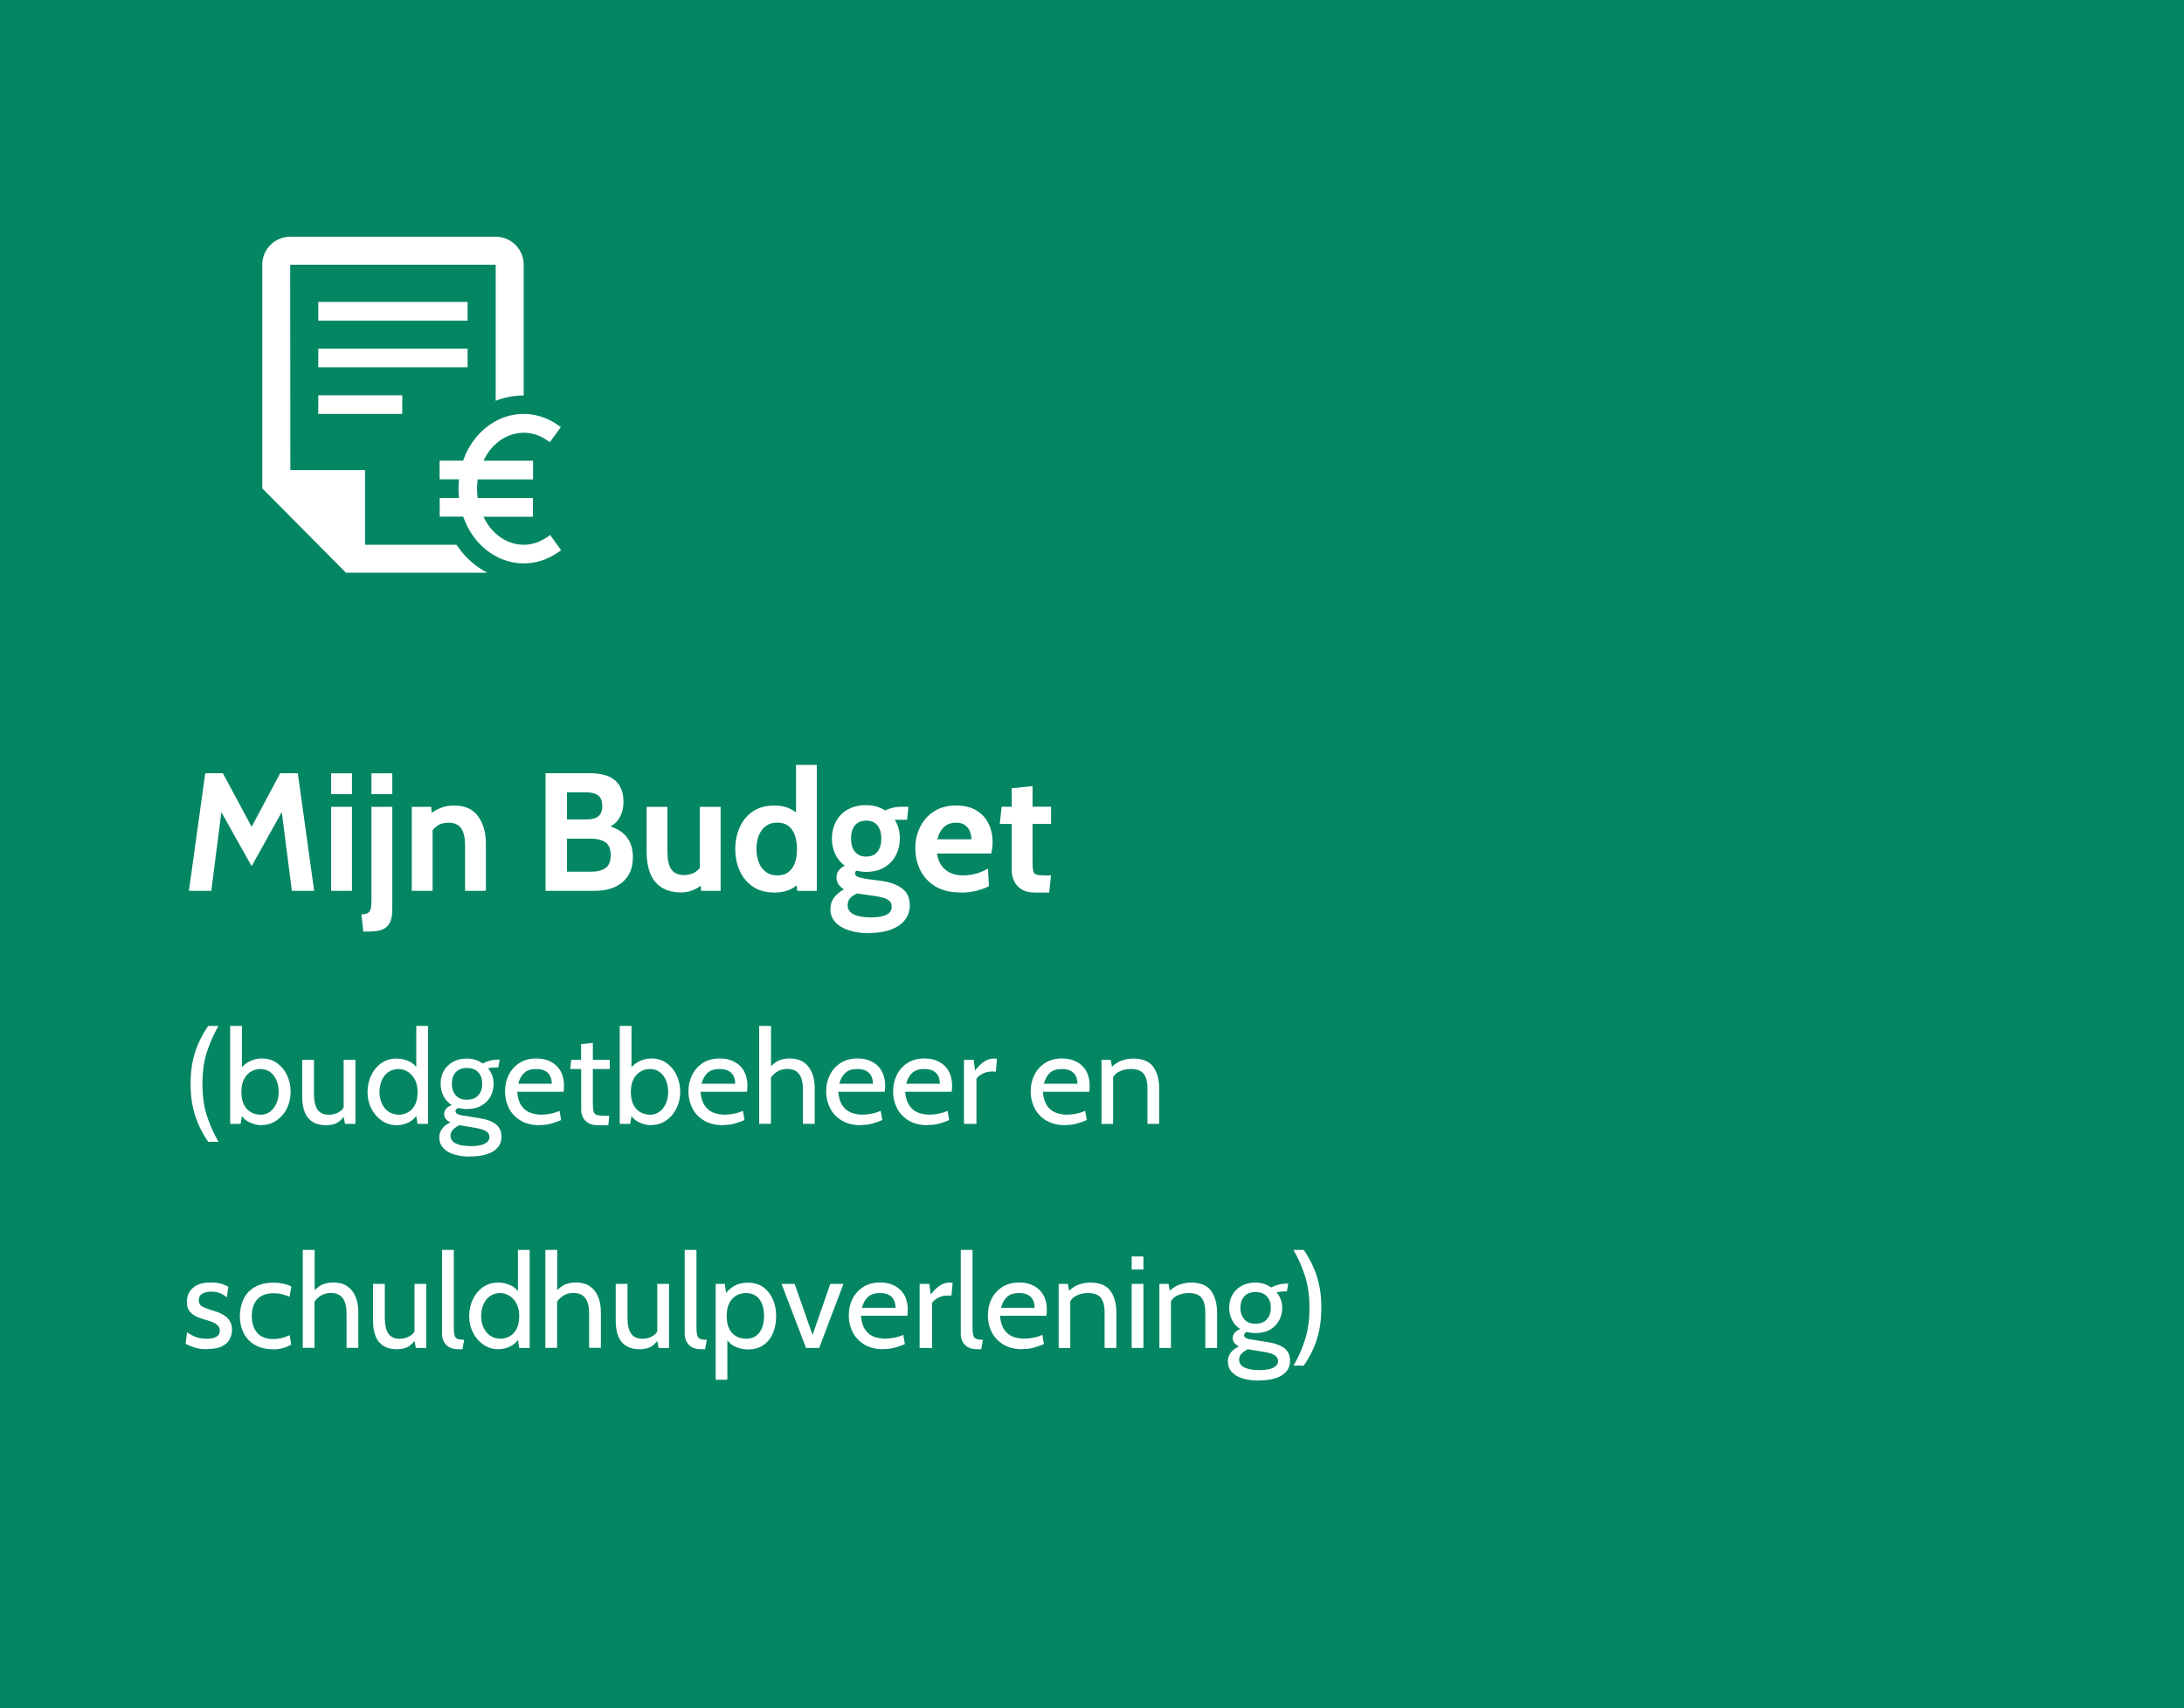 <?xml version="1.0" encoding="UTF-8"?>
<svg id="a" data-name="Layer_1" xmlns="http://www.w3.org/2000/svg" viewBox="0 0 234 183">
  <defs>
    <style>
      .b {
        fill: #fff;
      }

      .c {
        fill: #048663;
      }
    </style>
  </defs>
  <rect class="c" width="234" height="183"/>
  <g>
    <path class="b" d="M20.24,95.44l1.75-12.6h1.89l3.08,5.74,3.06-5.74h1.89l1.75,12.6h-2.39l-1.21-9.47.63.13-3.73,6.7-3.74-6.68.63-.13-1.21,9.45h-2.39Z"/>
    <path class="b" d="M35.48,85.08v-2.23h2.23v2.23h-2.23ZM35.48,95.44v-9h2.23v9h-2.23Z"/>
    <path class="b" d="M38.92,99.8l-.2-1.84c.28,0,.5-.04.66-.13s.27-.24.33-.45c.06-.21.09-.5.09-.86v-10.08h2.23v11c0,.63-.09,1.11-.28,1.45-.19.34-.46.58-.82.71-.36.13-.8.2-1.31.2h-.7ZM39.8,85.08v-2.23h2.23v2.23h-2.23Z"/>
    <path class="b" d="M44.12,95.44v-9h2.09l.09,1.67-.52-.68c.34-.29.75-.55,1.22-.78s1.03-.35,1.66-.35c1.15,0,2.01.38,2.56,1.15.56.76.84,1.76.84,2.97v5.02h-2.23v-4.84c0-.84-.14-1.46-.42-1.86-.28-.4-.73-.6-1.36-.6-.51,0-.93.12-1.25.37s-.61.58-.86.99l.41-1.1v7.04h-2.23Z"/>
    <path class="b" d="M58.45,95.44v-12.6h4.75c1.22,0,2.12.26,2.71.78.59.52.89,1.27.89,2.26,0,.74-.17,1.35-.5,1.85-.33.5-.83.86-1.5,1.08v-.43c1.01.22,1.76.61,2.26,1.19s.75,1.34.75,2.29c0,1.13-.37,2.01-1.1,2.64-.73.63-1.73.94-3.01.94h-5.26ZM60.75,87.79h2.11c.56,0,.98-.11,1.25-.34.28-.23.42-.59.42-1.1s-.14-.9-.42-1.12c-.28-.22-.7-.34-1.25-.34h-2.11v2.9ZM60.75,93.39h2.61c.63,0,1.13-.13,1.51-.39.38-.26.56-.72.56-1.39s-.2-1.15-.59-1.39c-.4-.25-.89-.37-1.48-.37h-2.61v3.55Z"/>
    <path class="b" d="M73.1,95.62c-.94,0-1.68-.19-2.24-.56s-.96-.88-1.21-1.53c-.25-.65-.37-1.4-.37-2.25v-4.84h2.23v4.84c0,.83.14,1.45.42,1.86.28.41.73.61,1.36.61.5,0,.92-.12,1.26-.36s.61-.58.83-1.01l-.4,1.13v-7.07h2.23v9h-2.09l-.11-1.57.49.63c-.22.28-.56.53-1.02.76-.47.23-.93.35-1.39.35Z"/>
    <path class="b" d="M82.95,95.62c-.91,0-1.68-.21-2.3-.64s-1.09-.99-1.4-1.7c-.31-.71-.47-1.48-.47-2.32s.16-1.61.47-2.32c.32-.71.78-1.28,1.4-1.7s1.39-.64,2.3-.64c.66,0,1.22.11,1.67.33s.86.5,1.21.84l-.54.47v-5.99h2.23v13.5h-2.11l-.11-1.53.65.47c-.42.38-.86.69-1.31.91-.45.22-1.02.33-1.7.33ZM83.27,93.79c.49,0,.89-.12,1.21-.36.31-.24.54-.57.69-1,.15-.42.22-.91.22-1.47s-.08-1.05-.22-1.47c-.15-.42-.38-.75-.69-1-.31-.24-.71-.36-1.21-.36s-.87.12-1.2.36c-.33.24-.58.57-.76,1-.17.42-.26.91-.26,1.47s.09,1.05.26,1.47c.17.42.43.75.76,1,.33.24.73.36,1.2.36Z"/>
    <path class="b" d="M93.15,99.98c-.84,0-1.57-.1-2.2-.31s-1.11-.5-1.46-.89-.52-.84-.52-1.38c0-.45.12-.85.37-1.2.25-.35.61-.66,1.08-.92-.24-.14-.43-.32-.58-.54-.14-.22-.22-.46-.22-.74s.08-.54.25-.75c.16-.21.38-.38.65-.51-.46-.32-.8-.74-1.04-1.25-.23-.51-.35-1.06-.35-1.65,0-.65.14-1.24.42-1.79.28-.54.69-.98,1.24-1.3s1.21-.49,1.99-.49c.41,0,.78.05,1.13.15.34.1.65.24.92.42.18-.1.44-.19.78-.28s.72-.12,1.14-.12h.58l-.14,1.4h-1.03c-.09,0-.19,0-.29.02.18.28.32.58.41.93.09.34.13.69.13,1.05,0,.65-.14,1.24-.42,1.79s-.69.98-1.23,1.3c-.54.33-1.2.49-1.99.49-.17,0-.33-.01-.49-.04-.16-.02-.31-.05-.47-.09-.13.05-.2.15-.2.29,0,.16.1.28.3.37.2.08.51.16.93.23l1.55.2c.97.13,1.72.4,2.27.82s.82,1.02.82,1.79c0,.6-.17,1.12-.52,1.57-.34.45-.84.79-1.5,1.04s-1.44.37-2.36.37ZM93.24,98.29c.76,0,1.33-.09,1.72-.28.39-.19.58-.47.58-.86,0-.34-.14-.59-.41-.76-.27-.16-.71-.29-1.3-.38l-1.97-.29c-.29.11-.54.27-.74.47-.2.2-.3.46-.3.79,0,.44.21.76.64.98s1.02.32,1.77.32ZM92.81,91.77c.53,0,.94-.18,1.21-.53.27-.35.41-.82.41-1.4s-.14-1.06-.41-1.4c-.27-.35-.68-.52-1.21-.52s-.95.17-1.22.52c-.28.35-.41.82-.41,1.4s.14,1.05.41,1.4c.28.35.68.53,1.22.53Z"/>
    <path class="b" d="M102.94,95.62c-1.09,0-1.99-.22-2.71-.65-.72-.43-1.26-1.01-1.62-1.73-.36-.72-.54-1.5-.54-2.35s.17-1.58.51-2.28.84-1.26,1.49-1.68c.65-.42,1.45-.63,2.39-.63.86,0,1.58.18,2.16.53.58.35,1.01.83,1.3,1.42s.43,1.24.43,1.96c0,.2-.01.4-.04.6-.02.2-.06.41-.11.63h-5.81c.08.56.26,1.01.53,1.35.27.34.59.6.98.76.39.16.8.24,1.25.24.52,0,1.01-.07,1.46-.2s.86-.31,1.24-.54l.11,1.89c-.34.18-.77.34-1.28.48-.51.14-1.09.21-1.73.21ZM100.44,89.92h3.64c0-.27-.05-.54-.15-.81-.1-.27-.27-.5-.51-.69-.24-.19-.56-.28-.96-.28-.58,0-1.03.17-1.36.5s-.55.76-.66,1.28Z"/>
    <path class="b" d="M110.81,95.62c-.56,0-1.02-.12-1.38-.35-.35-.23-.62-.53-.78-.89-.17-.36-.25-.74-.25-1.12v-4.99h-1.28l.2-1.84h1.08v-1.98l2.23-.23v2.21h1.98v1.84h-1.98v4.07c0,.46.03.78.08.99s.18.33.37.38c.19.05.5.08.92.08h.61l-.2,1.84h-1.6Z"/>
  </g>
  <g>
    <path class="b" d="M22.3,122.32c-.35-.5-.66-1.06-.95-1.66-.28-.6-.51-1.28-.68-2.02s-.25-1.59-.25-2.52.08-1.77.25-2.52c.17-.75.39-1.42.68-2.02.29-.6.6-1.16.95-1.66h1.11c-.47.79-.87,1.68-1.21,2.69s-.51,2.18-.51,3.52.17,2.51.51,3.51.74,1.9,1.21,2.69h-1.11Z"/>
    <path class="b" d="M28.05,120.55c-.48,0-.95-.12-1.4-.35-.45-.23-.76-.57-.94-1.03l.31-.22-.24,1.46h-1.12v-10.5h1.26v4.98l-.27-.2c.23-.38.57-.69,1-.93.43-.24.9-.36,1.39-.36.64,0,1.19.17,1.65.5.46.33.82.77,1.07,1.31.25.54.38,1.13.38,1.75,0,.67-.14,1.27-.41,1.81s-.65.97-1.11,1.28c-.47.32-.99.48-1.57.48ZM27.9,119.43c.4,0,.75-.11,1.04-.33.29-.22.52-.52.68-.89.16-.37.24-.78.24-1.23s-.08-.88-.24-1.25c-.16-.37-.38-.66-.68-.88-.29-.21-.64-.32-1.04-.32-.36,0-.69.09-1,.27-.31.18-.56.45-.75.81-.19.36-.29.82-.29,1.37s.1,1.04.29,1.4.44.62.75.79c.31.17.65.25,1,.25Z"/>
    <path class="b" d="M34.91,120.55c-.54,0-.99-.11-1.37-.33-.38-.22-.67-.55-.86-.99s-.3-1.01-.3-1.69v-3.99h1.26v3.64c0,.73.12,1.28.37,1.67.25.38.66.57,1.22.57.39,0,.75-.09,1.08-.28.33-.19.56-.48.69-.9l-.18.69v-5.39h1.26v6.86h-1.12l-.25-1.34.34.22c-.23.42-.51.74-.84.95-.33.21-.76.31-1.29.31Z"/>
    <path class="b" d="M42.5,120.55c-.58,0-1.11-.16-1.58-.48-.47-.32-.85-.74-1.12-1.28-.28-.54-.42-1.13-.42-1.8,0-.63.13-1.22.38-1.76.25-.54.62-.99,1.08-1.32.47-.33,1.02-.5,1.66-.5.46,0,.9.1,1.33.3.43.2.77.53,1.04.99l-.27.18v-4.97h1.26v10.5h-1.12l-.24-1.46.32.22c-.2.45-.52.79-.94,1.03-.43.23-.89.35-1.38.35ZM42.73,119.43c.32,0,.63-.08.94-.24s.57-.42.77-.78c.2-.36.3-.83.3-1.41,0-.54-.1-.99-.3-1.36-.2-.37-.46-.64-.77-.83-.31-.18-.62-.28-.94-.28-.43,0-.8.11-1.11.32-.31.21-.54.51-.71.88-.16.37-.25.79-.25,1.26,0,.44.08.85.25,1.22.16.37.4.66.71.88.31.22.68.33,1.11.33Z"/>
    <path class="b" d="M50.33,123.91c-.62,0-1.18-.08-1.68-.23-.49-.15-.88-.38-1.16-.69-.28-.3-.42-.68-.42-1.13,0-.37.11-.7.32-.96.21-.27.5-.48.87-.65-.22-.11-.39-.23-.5-.38s-.17-.31-.17-.49c0-.21.06-.4.19-.57.13-.17.33-.31.62-.42-.38-.24-.68-.56-.88-.96-.21-.4-.31-.85-.31-1.35s.11-.95.34-1.35c.22-.4.55-.72.97-.96.42-.24.93-.36,1.52-.36.32,0,.62.05.9.14s.54.22.78.39c.21-.12.46-.22.75-.3.29-.08.61-.12.96-.12h.11l-.15.84h-.32s-.15,0-.32.02c-.17.02-.32.04-.46.08.19.22.34.47.44.75.11.28.16.57.16.87,0,.52-.11.99-.34,1.4-.23.41-.55.74-.98.98s-.93.36-1.53.36c-.17,0-.33,0-.48-.03-.15-.02-.3-.05-.44-.09-.21.07-.32.19-.32.36,0,.1.06.19.18.27.12.08.32.14.59.18l1.83.29c.74.12,1.31.33,1.72.64.4.31.61.76.61,1.33,0,.47-.14.87-.42,1.19s-.67.55-1.18.71-1.11.23-1.79.23ZM50.44,122.79c.64,0,1.14-.08,1.48-.25.34-.17.52-.41.52-.73,0-.25-.11-.45-.33-.6-.22-.14-.53-.25-.93-.33l-1.95-.33c-.26.11-.48.26-.67.45-.19.19-.29.41-.29.66,0,.39.2.68.59.86.39.18.92.27,1.58.27ZM50.03,117.82c.53,0,.94-.16,1.22-.48.28-.32.42-.73.42-1.24s-.14-.89-.42-1.21c-.28-.31-.69-.47-1.22-.47s-.94.16-1.21.47c-.28.32-.41.72-.41,1.21s.14.92.41,1.24c.28.32.68.48,1.21.48Z"/>
    <path class="b" d="M57.82,120.55c-.81,0-1.49-.17-2.04-.5-.55-.33-.97-.77-1.25-1.32s-.42-1.15-.42-1.81.13-1.22.4-1.76c.26-.53.65-.96,1.15-1.28.5-.32,1.11-.48,1.82-.48.57,0,1.08.11,1.52.34.45.23.8.55,1.05.99.25.43.38.96.38,1.57,0,.1,0,.21-.01.32,0,.12-.02.23-.04.35h-4.97c.06.63.21,1.13.45,1.48.24.36.55.6.92.75.37.14.77.22,1.2.22.32,0,.65-.03.99-.1.35-.06.67-.17.98-.31l.17.99c-.27.12-.59.23-.97.35-.38.12-.82.18-1.32.18ZM55.51,116.11h3.61c0-.32-.06-.6-.18-.84-.12-.24-.31-.42-.55-.55-.25-.13-.56-.19-.94-.19-.56,0-.99.14-1.29.42s-.51.67-.64,1.17Z"/>
    <path class="b" d="M64.06,120.55c-.43,0-.78-.08-1.04-.24-.26-.16-.45-.36-.57-.61-.12-.25-.18-.51-.18-.79v-4.38h-1.18l.11-.98h1.06v-1.69l1.26-.13v1.82h1.81v.98h-1.81v3.61c0,.44.03.76.08.95.05.2.18.32.38.37.2.05.53.08.98.08h.32l-.1,1.01h-1.13Z"/>
    <path class="b" d="M69.79,120.55c-.48,0-.95-.12-1.4-.35-.45-.23-.76-.57-.94-1.03l.31-.22-.24,1.46h-1.12v-10.5h1.26v4.98l-.27-.2c.23-.38.57-.69,1-.93.43-.24.9-.36,1.39-.36.64,0,1.19.17,1.65.5.46.33.82.77,1.07,1.31.25.54.38,1.13.38,1.75,0,.67-.14,1.27-.41,1.81s-.65.97-1.11,1.28c-.47.32-.99.48-1.57.48ZM69.63,119.43c.4,0,.75-.11,1.04-.33.29-.22.52-.52.68-.89.16-.37.24-.78.24-1.23s-.08-.88-.24-1.25c-.16-.37-.38-.66-.68-.88-.29-.21-.64-.32-1.04-.32-.36,0-.69.09-1,.27-.31.18-.56.45-.75.81-.19.36-.29.82-.29,1.37s.1,1.04.29,1.4.44.62.75.79c.31.17.65.25,1,.25Z"/>
    <path class="b" d="M77.47,120.55c-.81,0-1.49-.17-2.04-.5-.55-.33-.97-.77-1.25-1.32s-.42-1.15-.42-1.81.13-1.22.4-1.76c.26-.53.65-.96,1.15-1.28.5-.32,1.11-.48,1.82-.48.57,0,1.08.11,1.52.34.45.23.8.55,1.05.99s.38.96.38,1.57c0,.1,0,.21-.01.32,0,.12-.02.23-.05.35h-4.97c.06.63.21,1.13.46,1.48.24.36.55.6.92.75.37.14.77.22,1.2.22.32,0,.65-.03.99-.1.34-.06.67-.17.98-.31l.17.99c-.27.12-.59.23-.97.35-.38.12-.82.18-1.32.18ZM75.16,116.11h3.61c0-.32-.06-.6-.18-.84-.12-.24-.31-.42-.55-.55-.25-.13-.56-.19-.95-.19-.56,0-.99.14-1.29.42-.3.28-.51.67-.64,1.17Z"/>
    <path class="b" d="M81.34,120.41v-10.5h1.27v4.83l-.45-.03c.32-.41.67-.72,1.04-.96.37-.23.85-.35,1.42-.35s1.09.13,1.48.4c.4.27.69.64.89,1.11.2.48.3,1.03.3,1.67v3.82h-1.26v-3.67c0-.76-.14-1.31-.42-1.67-.28-.36-.7-.54-1.28-.54-.43,0-.82.12-1.15.35-.33.23-.6.54-.79.94l.21-.77v5.36h-1.27Z"/>
    <path class="b" d="M92.23,120.55c-.81,0-1.49-.17-2.04-.5-.55-.33-.97-.77-1.25-1.32s-.42-1.15-.42-1.81.13-1.22.4-1.76c.26-.53.65-.96,1.15-1.28.5-.32,1.11-.48,1.82-.48.57,0,1.08.11,1.52.34.45.23.8.55,1.05.99s.38.96.38,1.57c0,.1,0,.21-.01.32,0,.12-.02.23-.05.35h-4.97c.06.63.21,1.13.46,1.48.24.36.55.6.92.75.37.14.77.22,1.2.22.32,0,.65-.03.99-.1.34-.06.67-.17.98-.31l.17.99c-.27.12-.59.23-.97.35-.38.12-.82.18-1.32.18ZM89.92,116.11h3.61c0-.32-.06-.6-.18-.84-.12-.24-.31-.42-.55-.55-.25-.13-.56-.19-.95-.19-.56,0-.99.14-1.29.42-.3.28-.51.67-.64,1.17Z"/>
    <path class="b" d="M99.4,120.55c-.81,0-1.49-.17-2.04-.5-.55-.33-.97-.77-1.25-1.32s-.42-1.15-.42-1.81.13-1.22.4-1.76c.26-.53.65-.96,1.15-1.28.5-.32,1.11-.48,1.82-.48.57,0,1.08.11,1.52.34.45.23.8.55,1.05.99s.38.96.38,1.57c0,.1,0,.21-.01.32,0,.12-.02.23-.05.35h-4.97c.06.63.21,1.13.46,1.48.24.36.55.6.92.75.37.14.77.22,1.2.22.32,0,.65-.03.99-.1.34-.06.67-.17.98-.31l.17.99c-.27.12-.59.23-.97.35-.38.12-.82.18-1.32.18ZM97.09,116.11h3.61c0-.32-.06-.6-.18-.84-.12-.24-.31-.42-.55-.55-.25-.13-.56-.19-.95-.19-.56,0-.99.14-1.29.42-.3.28-.51.67-.64,1.17Z"/>
    <path class="b" d="M103.28,120.41v-6.86h1.04l.15,1.13c.35-.44.68-.76,1-.96.32-.21.66-.31,1.03-.31.12,0,.22.01.32.04l-.13,1.38c-.06-.01-.12-.02-.19-.03-.07,0-.14,0-.23,0-.36,0-.7.08-1,.24-.31.16-.52.34-.65.53v4.84h-1.34Z"/>
    <path class="b" d="M114.14,120.55c-.81,0-1.49-.17-2.04-.5-.55-.33-.97-.77-1.25-1.32s-.42-1.15-.42-1.81.13-1.22.4-1.76c.26-.53.65-.96,1.15-1.28.5-.32,1.11-.48,1.82-.48.57,0,1.08.11,1.52.34.45.23.8.55,1.05.99.25.43.38.96.38,1.57,0,.1,0,.21-.01.32,0,.12-.02.23-.04.35h-4.97c.06.63.21,1.13.45,1.48.24.36.55.6.92.75.37.14.77.22,1.2.22.32,0,.65-.03.99-.1.35-.06.67-.17.98-.31l.17.99c-.27.12-.59.23-.97.35-.38.12-.82.18-1.32.18ZM111.83,116.11h3.61c0-.32-.06-.6-.18-.84-.12-.24-.31-.42-.55-.55-.25-.13-.56-.19-.94-.19-.56,0-.99.14-1.29.42s-.51.67-.64,1.17Z"/>
    <path class="b" d="M118.02,120.41v-6.86h.98l.25,1.32-.49-.21c.46-.51.91-.85,1.35-1.01.44-.16.87-.24,1.29-.24,1,0,1.72.29,2.15.87.43.58.65,1.36.65,2.35v3.78h-1.26v-3.78c0-.73-.14-1.26-.41-1.6s-.73-.5-1.39-.5c-.46,0-.89.1-1.27.3s-.64.53-.76.97l.15-.77v5.38h-1.26Z"/>
    <path class="b" d="M22.24,144.55c-.61,0-1.11-.07-1.51-.22-.4-.14-.68-.27-.84-.38l.15-1.22c.15.13.41.28.79.45s.83.25,1.35.25c.44,0,.78-.07,1.02-.22.24-.15.35-.36.35-.63,0-.24-.08-.43-.23-.58-.15-.15-.33-.26-.55-.35-.21-.09-.41-.15-.6-.21-.31-.08-.64-.19-.97-.32-.33-.13-.61-.32-.84-.58-.23-.26-.34-.62-.34-1.08,0-.35.08-.68.25-1,.17-.31.44-.57.82-.77.38-.2.88-.29,1.5-.29.46,0,.83.05,1.12.14.29.1.54.2.75.3l-.15,1.15c-.2-.17-.43-.31-.7-.43-.27-.12-.59-.18-.98-.18s-.71.07-.96.22c-.25.15-.37.38-.37.7s.13.55.4.69c.26.14.66.29,1.2.45.17.05.36.11.58.2.22.09.44.21.65.36.21.15.38.34.52.58s.21.54.21.9c0,.3-.07.61-.22.93-.14.32-.41.58-.78.79s-.92.32-1.62.32Z"/>
    <path class="b" d="M29.24,144.55c-.77,0-1.42-.16-1.95-.47s-.92-.74-1.19-1.27c-.27-.54-.4-1.13-.4-1.78s.13-1.29.39-1.84.66-.98,1.19-1.29c.54-.32,1.22-.48,2.06-.48.36,0,.7.04,1.02.11.32.07.61.17.86.3l-.2,1.11c-.26-.12-.53-.22-.82-.29-.29-.07-.58-.1-.89-.1-.76,0-1.33.21-1.73.64-.4.43-.6,1.03-.6,1.79s.19,1.35.57,1.8.95.68,1.73.68c.32,0,.62-.04.91-.11.29-.07.57-.18.84-.31l.17,1.01c-.19.13-.46.25-.82.36-.36.11-.74.16-1.14.16Z"/>
    <path class="b" d="M32.44,144.41v-10.5h1.27v4.83l-.45-.03c.32-.41.67-.72,1.04-.96.37-.23.85-.35,1.42-.35s1.09.13,1.48.4c.4.27.69.64.89,1.11.2.48.3,1.03.3,1.67v3.82h-1.26v-3.67c0-.76-.14-1.31-.42-1.67-.28-.36-.7-.54-1.28-.54-.43,0-.82.12-1.15.35-.33.23-.6.54-.79.94l.21-.77v5.36h-1.27Z"/>
    <path class="b" d="M42.5,144.55c-.54,0-.99-.11-1.37-.33-.38-.22-.67-.55-.86-.99s-.3-1.01-.3-1.69v-3.99h1.26v3.64c0,.73.12,1.28.37,1.67.25.38.66.57,1.22.57.39,0,.75-.09,1.08-.28.33-.19.56-.48.69-.9l-.18.69v-5.39h1.26v6.86h-1.12l-.25-1.34.34.22c-.23.42-.51.74-.84.95-.33.21-.76.31-1.29.31Z"/>
    <path class="b" d="M49.14,144.55c-.44,0-.79-.08-1.05-.24-.26-.16-.44-.37-.56-.62s-.17-.52-.17-.79v-8.99h1.26v8.26c0,.39.03.69.08.88s.16.33.31.39c.16.06.4.1.72.1l-.18,1.01h-.41Z"/>
    <path class="b" d="M53.39,144.55c-.58,0-1.11-.16-1.58-.48-.47-.32-.85-.74-1.12-1.28-.28-.54-.42-1.13-.42-1.8,0-.63.13-1.22.38-1.76.25-.54.62-.99,1.08-1.32.47-.33,1.02-.5,1.66-.5.46,0,.9.1,1.33.3.43.2.77.53,1.04.99l-.27.18v-4.97h1.26v10.5h-1.12l-.24-1.46.32.22c-.2.45-.52.79-.94,1.03-.43.23-.89.35-1.38.35ZM53.62,143.43c.32,0,.63-.08.94-.24s.57-.42.77-.78c.2-.36.3-.83.3-1.41,0-.54-.1-.99-.3-1.36-.2-.37-.46-.64-.77-.83-.31-.18-.62-.28-.94-.28-.43,0-.8.11-1.11.32-.31.21-.54.51-.71.88-.16.37-.25.79-.25,1.26,0,.44.08.85.25,1.22.16.37.4.66.71.88.31.22.68.33,1.11.33Z"/>
    <path class="b" d="M58.43,144.41v-10.5h1.27v4.83l-.45-.03c.32-.41.67-.72,1.04-.96.37-.23.85-.35,1.42-.35s1.09.13,1.48.4c.4.27.69.64.89,1.11.2.48.3,1.03.3,1.67v3.82h-1.26v-3.67c0-.76-.14-1.31-.42-1.67-.28-.36-.7-.54-1.28-.54-.43,0-.82.12-1.15.35-.33.23-.6.54-.79.94l.21-.77v5.36h-1.27Z"/>
    <path class="b" d="M68.5,144.55c-.54,0-.99-.11-1.37-.33s-.67-.55-.86-.99-.3-1.01-.3-1.69v-3.99h1.26v3.64c0,.73.12,1.28.38,1.67.25.38.66.57,1.22.57.39,0,.75-.09,1.08-.28.33-.19.56-.48.69-.9l-.18.69v-5.39h1.26v6.86h-1.12l-.25-1.34.34.22c-.23.42-.51.74-.84.95-.33.21-.76.31-1.29.31Z"/>
    <path class="b" d="M75.14,144.55c-.44,0-.79-.08-1.05-.24-.26-.16-.44-.37-.56-.62-.11-.25-.17-.52-.17-.79v-8.99h1.26v8.26c0,.39.03.69.08.88.05.2.16.33.31.39.16.06.4.1.72.1l-.18,1.01h-.41Z"/>
    <path class="b" d="M76.68,147.8v-10.25h.98l.22,1.57-.35-.25c.29-.45.65-.8,1.07-1.06s.95-.39,1.56-.39,1.16.16,1.61.48.79.75,1.03,1.29c.24.54.36,1.14.36,1.81s-.11,1.27-.34,1.81c-.22.54-.56.97-1,1.28-.44.32-1,.48-1.66.48-.55,0-1.04-.11-1.48-.34-.44-.23-.76-.57-.96-1.02l.21-.25v4.86h-1.26ZM79.92,143.43c.61,0,1.09-.21,1.43-.65.34-.43.51-1.03.51-1.8s-.17-1.37-.51-1.8c-.34-.43-.82-.65-1.43-.65-.38,0-.72.09-1.03.27-.31.18-.56.45-.75.81-.19.36-.28.82-.28,1.37s.09,1.04.28,1.4.44.62.75.79c.31.17.66.25,1.03.25Z"/>
    <path class="b" d="M86.36,144.41l-2.62-6.86h1.4l1.92,5.47,1.9-5.47h1.41l-2.6,6.86h-1.41Z"/>
    <path class="b" d="M94.65,144.55c-.81,0-1.49-.17-2.04-.5-.55-.33-.97-.77-1.25-1.32s-.42-1.15-.42-1.81.13-1.22.4-1.76c.26-.53.65-.96,1.15-1.28.5-.32,1.11-.48,1.82-.48.57,0,1.08.11,1.52.34.45.23.8.55,1.05.99.25.43.38.96.38,1.57,0,.1,0,.21-.01.32,0,.12-.02.23-.04.35h-4.97c.06.63.21,1.13.45,1.48.24.36.55.6.92.75.37.14.77.22,1.2.22.32,0,.65-.03.99-.1.35-.06.67-.17.98-.31l.17.99c-.27.12-.59.23-.97.35-.38.12-.82.18-1.32.18ZM92.34,140.11h3.61c0-.32-.06-.6-.18-.84-.12-.24-.31-.42-.55-.55-.25-.13-.56-.19-.94-.19-.56,0-.99.14-1.29.42s-.51.67-.64,1.17Z"/>
    <path class="b" d="M98.53,144.41v-6.86h1.04l.15,1.13c.35-.44.69-.76,1-.96.32-.21.66-.31,1.03-.31.12,0,.22.01.32.04l-.13,1.38c-.06-.01-.12-.02-.19-.03-.07,0-.14,0-.23,0-.36,0-.7.08-1,.24-.31.16-.52.34-.65.53v4.84h-1.34Z"/>
    <path class="b" d="M104.72,144.55c-.44,0-.79-.08-1.05-.24-.26-.16-.44-.37-.56-.62-.11-.25-.17-.52-.17-.79v-8.99h1.26v8.26c0,.39.03.69.08.88.05.2.16.33.31.39.16.06.4.1.72.1l-.18,1.01h-.41Z"/>
    <path class="b" d="M109.55,144.55c-.81,0-1.49-.17-2.04-.5-.55-.33-.97-.77-1.25-1.32s-.42-1.15-.42-1.81.13-1.22.4-1.76c.26-.53.65-.96,1.15-1.28.5-.32,1.11-.48,1.82-.48.57,0,1.08.11,1.52.34.45.23.8.55,1.05.99.25.43.38.96.38,1.57,0,.1,0,.21-.01.32,0,.12-.02.23-.04.35h-4.97c.06.63.21,1.13.45,1.48.24.36.55.6.92.75.37.14.77.22,1.2.22.32,0,.65-.03.99-.1.35-.06.67-.17.98-.31l.17.99c-.27.12-.59.23-.97.35-.38.12-.82.18-1.32.18ZM107.24,140.11h3.61c0-.32-.06-.6-.18-.84-.12-.24-.31-.42-.55-.55-.25-.13-.56-.19-.94-.19-.56,0-.99.14-1.29.42s-.51.67-.64,1.17Z"/>
    <path class="b" d="M113.43,144.41v-6.86h.98l.25,1.32-.49-.21c.46-.51.91-.85,1.35-1.01.44-.16.87-.24,1.29-.24,1,0,1.72.29,2.15.87.43.58.65,1.36.65,2.35v3.78h-1.26v-3.78c0-.73-.14-1.26-.41-1.6s-.73-.5-1.39-.5c-.46,0-.89.1-1.27.3s-.64.53-.76.97l.15-.77v5.38h-1.26Z"/>
    <path class="b" d="M121.25,136.01v-1.4h1.26v1.4h-1.26ZM121.25,144.41v-6.86h1.26v6.86h-1.26Z"/>
    <path class="b" d="M124.22,144.41v-6.86h.98l.25,1.32-.49-.21c.46-.51.91-.85,1.35-1.01s.87-.24,1.29-.24c1,0,1.72.29,2.15.87.43.58.65,1.36.65,2.35v3.78h-1.26v-3.78c0-.73-.14-1.26-.41-1.6s-.73-.5-1.39-.5c-.46,0-.89.1-1.27.3-.39.2-.64.53-.76.97l.15-.77v5.38h-1.26Z"/>
    <path class="b" d="M134.82,147.91c-.62,0-1.18-.08-1.68-.23-.49-.15-.88-.38-1.16-.69-.28-.3-.42-.68-.42-1.13,0-.37.11-.7.32-.96.21-.27.5-.48.87-.65-.22-.11-.39-.23-.5-.38s-.17-.31-.17-.49c0-.21.06-.4.19-.57.13-.17.33-.31.62-.42-.38-.24-.68-.56-.88-.96-.21-.4-.31-.85-.31-1.35s.11-.95.34-1.35c.22-.4.55-.72.97-.96.42-.24.93-.36,1.52-.36.32,0,.62.05.9.14s.54.22.78.39c.21-.12.46-.22.75-.3.29-.08.61-.12.96-.12h.11l-.15.84h-.32s-.15,0-.32.02c-.17.02-.32.04-.46.08.19.22.34.47.44.75.11.28.16.57.16.87,0,.52-.11.99-.34,1.4-.23.41-.55.74-.98.98s-.93.36-1.53.36c-.17,0-.33,0-.48-.03-.15-.02-.3-.05-.44-.09-.21.07-.32.19-.32.36,0,.1.06.19.18.27.12.08.32.14.59.18l1.83.29c.74.12,1.31.33,1.72.64.4.31.61.76.61,1.33,0,.47-.14.87-.42,1.19s-.67.55-1.18.71-1.11.23-1.79.23ZM134.93,146.79c.64,0,1.14-.08,1.48-.25.34-.17.52-.41.52-.73,0-.25-.11-.45-.33-.6-.22-.14-.53-.25-.93-.33l-1.95-.33c-.26.11-.48.26-.67.45-.19.19-.29.41-.29.66,0,.39.2.68.59.86.39.18.92.27,1.58.27ZM134.52,141.82c.53,0,.94-.16,1.22-.48.28-.32.42-.73.42-1.24s-.14-.89-.42-1.21c-.28-.31-.69-.47-1.22-.47s-.94.16-1.21.47c-.28.32-.41.72-.41,1.21s.14.92.41,1.24c.28.32.68.48,1.21.48Z"/>
    <path class="b" d="M138.58,146.32c.47-.78.88-1.68,1.21-2.69.34-1.01.51-2.18.51-3.51s-.17-2.51-.51-3.52c-.34-1.01-.74-1.9-1.21-2.69h1.11c.34.5.66,1.06.95,1.66.28.6.51,1.28.68,2.02.17.75.25,1.59.25,2.52s-.08,1.77-.25,2.52-.39,1.42-.68,2.02c-.29.6-.6,1.15-.95,1.66h-1.11Z"/>
  </g>
  <path class="b" d="M50.1,39.35h-16v-2h16v2ZM34.1,44.35h9v-2h-9v2ZM50.1,32.35h-16v2h16v-2ZM58.93,57.33l-.38.26c-1.92,1.3-4.29.94-5.89-.89-.35-.4-.62-.86-.86-1.34h5.3v-2h-5.92c-.09-.66-.1-1.34,0-2h5.93v-2h-5.31c.22-.44.47-.87.79-1.26,1.58-1.88,4.03-2.28,5.96-.98l.37.25,1.17-1.62-.43-.29c-2.81-1.89-6.35-1.34-8.61,1.35-.63.75-1.11,1.62-1.43,2.54h-2.52v2h2.08c-.07.66-.07,1.34,0,2h-2.07v2h2.52c.34.97.85,1.88,1.53,2.66,1.35,1.54,3.14,2.35,4.96,2.35,1.22,0,2.45-.36,3.56-1.11l.44-.3-1.17-1.62h-.02ZM49.65,59.33c-.27-.31-.52-.63-.74-.97h-9.8v-8h-8l-.02-22h22.02v14.58c.96-.38,1.98-.57,3-.57v-14.01c0-1.66-1.34-3-3-3h-22.01c-1.66,0-3,1.34-3,3v23.96l8.97,9.04h15.14c-.95-.5-1.82-1.18-2.57-2.03h.01Z"/>
</svg>